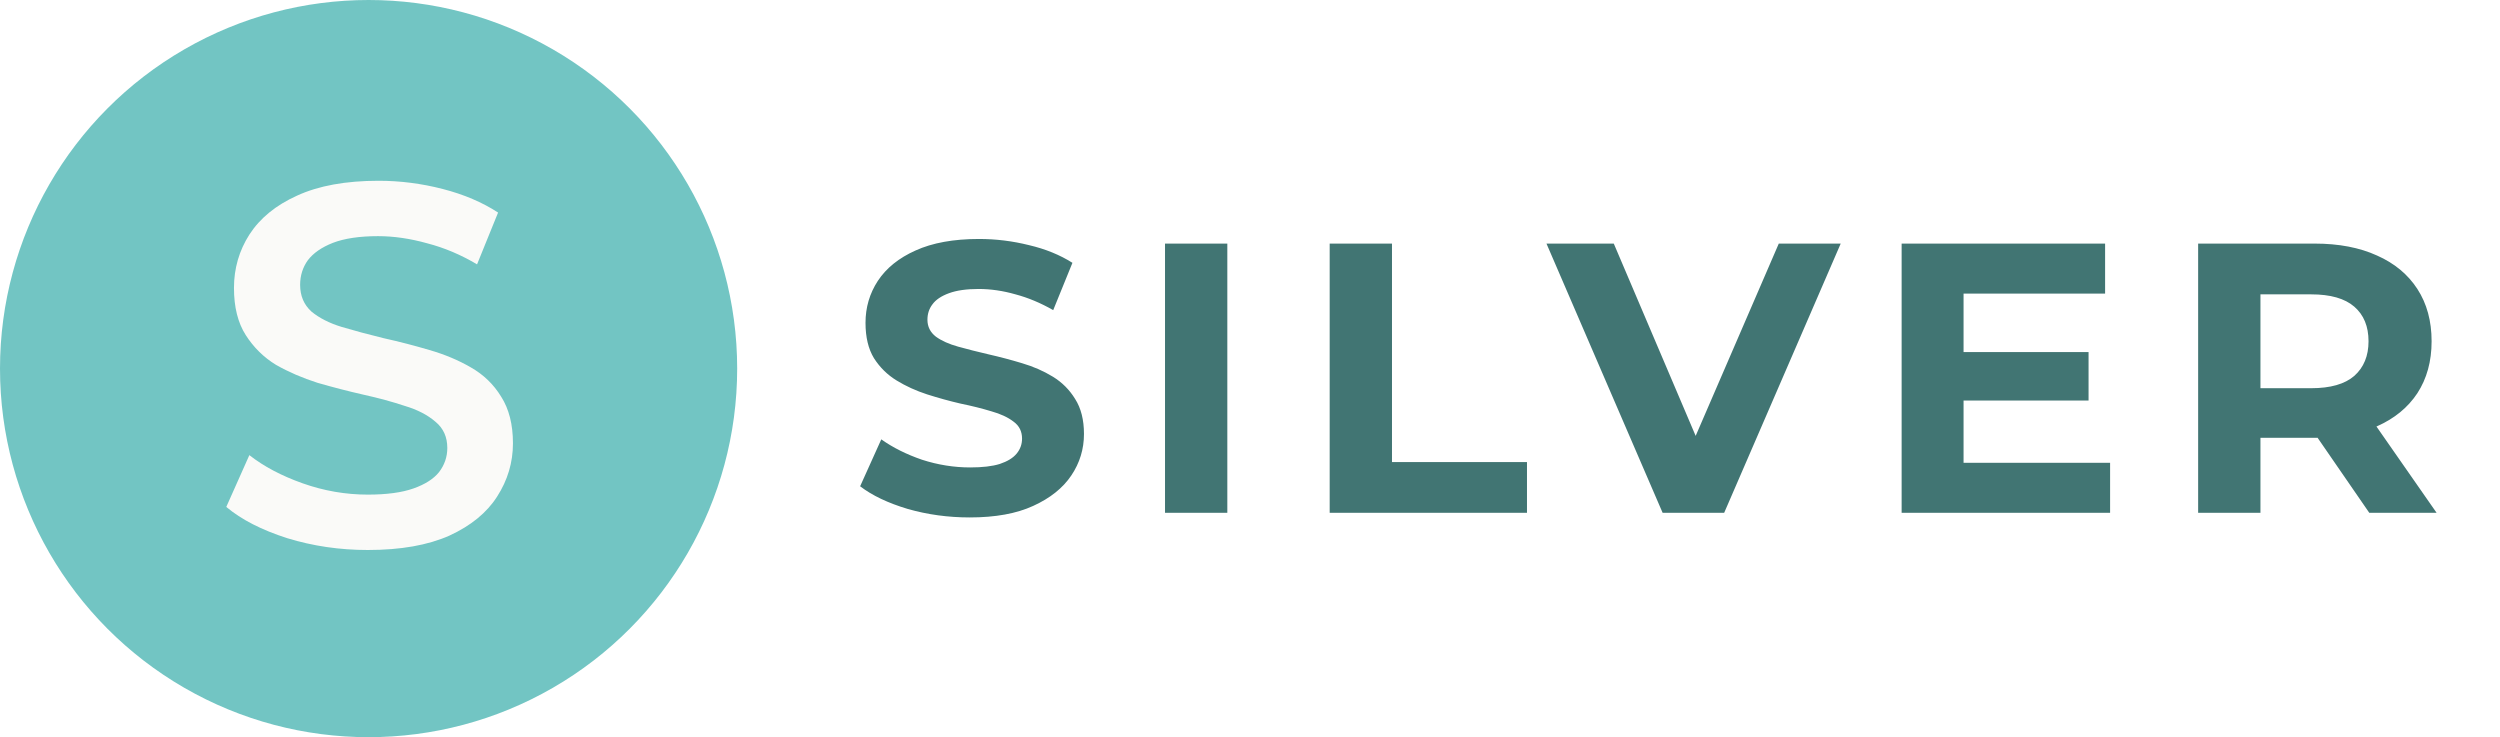 <?xml version="1.0" encoding="UTF-8"?> <svg xmlns="http://www.w3.org/2000/svg" width="156" height="46" viewBox="0 0 156 46" fill="none"><g filter="url(#filter0_b_3711_212)"><circle cx="23" cy="23" r="23" fill="#72C5C3"></circle></g><path d="M22.952 34.32C21.203 34.32 19.528 34.075 17.928 33.584C16.328 33.072 15.059 32.421 14.12 31.632L15.56 28.4C16.456 29.104 17.565 29.691 18.888 30.16C20.211 30.629 21.565 30.864 22.952 30.864C24.125 30.864 25.075 30.736 25.8 30.48C26.525 30.224 27.059 29.883 27.4 29.456C27.741 29.008 27.912 28.507 27.912 27.952C27.912 27.269 27.667 26.725 27.176 26.32C26.685 25.893 26.045 25.563 25.256 25.328C24.488 25.072 23.624 24.837 22.664 24.624C21.725 24.411 20.776 24.165 19.816 23.888C18.877 23.589 18.013 23.216 17.224 22.768C16.456 22.299 15.827 21.68 15.336 20.912C14.845 20.144 14.6 19.163 14.6 17.968C14.6 16.752 14.92 15.643 15.56 14.64C16.221 13.616 17.213 12.805 18.536 12.208C19.88 11.589 21.576 11.28 23.624 11.28C24.968 11.28 26.301 11.451 27.624 11.792C28.947 12.133 30.099 12.624 31.08 13.264L29.768 16.496C28.765 15.899 27.731 15.461 26.664 15.184C25.597 14.885 24.573 14.736 23.592 14.736C22.44 14.736 21.501 14.875 20.776 15.152C20.072 15.429 19.549 15.792 19.208 16.24C18.888 16.688 18.728 17.2 18.728 17.776C18.728 18.459 18.963 19.013 19.432 19.44C19.923 19.845 20.552 20.165 21.32 20.4C22.109 20.635 22.984 20.869 23.944 21.104C24.904 21.317 25.853 21.563 26.792 21.84C27.752 22.117 28.616 22.48 29.384 22.928C30.173 23.376 30.803 23.984 31.272 24.752C31.763 25.52 32.008 26.491 32.008 27.664C32.008 28.859 31.677 29.968 31.016 30.992C30.376 31.995 29.384 32.805 28.04 33.424C26.696 34.021 25 34.32 22.952 34.32Z" fill="#FAFAF8"></path><path d="M60.512 32.288C59.168 32.288 57.88 32.112 56.648 31.76C55.416 31.392 54.424 30.92 53.672 30.344L54.992 27.416C55.712 27.928 56.56 28.352 57.536 28.688C58.528 29.008 59.528 29.168 60.536 29.168C61.304 29.168 61.92 29.096 62.384 28.952C62.864 28.792 63.216 28.576 63.44 28.304C63.664 28.032 63.776 27.72 63.776 27.368C63.776 26.92 63.6 26.568 63.248 26.312C62.896 26.04 62.432 25.824 61.856 25.664C61.28 25.488 60.64 25.328 59.936 25.184C59.248 25.024 58.552 24.832 57.848 24.608C57.16 24.384 56.528 24.096 55.952 23.744C55.376 23.392 54.904 22.928 54.536 22.352C54.184 21.776 54.008 21.04 54.008 20.144C54.008 19.184 54.264 18.312 54.776 17.528C55.304 16.728 56.088 16.096 57.128 15.632C58.184 15.152 59.504 14.912 61.088 14.912C62.144 14.912 63.184 15.04 64.208 15.296C65.232 15.536 66.136 15.904 66.92 16.4L65.72 19.352C64.936 18.904 64.152 18.576 63.368 18.368C62.584 18.144 61.816 18.032 61.064 18.032C60.312 18.032 59.696 18.12 59.216 18.296C58.736 18.472 58.392 18.704 58.184 18.992C57.976 19.264 57.872 19.584 57.872 19.952C57.872 20.384 58.048 20.736 58.4 21.008C58.752 21.264 59.216 21.472 59.792 21.632C60.368 21.792 61 21.952 61.688 22.112C62.392 22.272 63.088 22.456 63.776 22.664C64.48 22.872 65.12 23.152 65.696 23.504C66.272 23.856 66.736 24.32 67.088 24.896C67.456 25.472 67.64 26.2 67.64 27.08C67.64 28.024 67.376 28.888 66.848 29.672C66.32 30.456 65.528 31.088 64.472 31.568C63.432 32.048 62.112 32.288 60.512 32.288ZM72.697 32V15.2H76.585V32H72.697ZM82.972 32V15.2H86.86V28.832H95.284V32H82.972ZM103.748 32L96.5 15.2H100.7L107.036 30.08H104.564L110.996 15.2H114.86L107.588 32H103.748ZM122.238 21.968H130.326V24.992H122.238V21.968ZM122.526 28.88H131.67V32H118.662V15.2H131.358V18.32H122.526V28.88ZM137.164 32V15.2H144.436C145.94 15.2 147.236 15.448 148.324 15.944C149.412 16.424 150.252 17.12 150.844 18.032C151.436 18.944 151.732 20.032 151.732 21.296C151.732 22.544 151.436 23.624 150.844 24.536C150.252 25.432 149.412 26.12 148.324 26.6C147.236 27.08 145.94 27.32 144.436 27.32H139.324L141.052 25.616V32H137.164ZM147.844 32L143.644 25.904H147.796L152.044 32H147.844ZM141.052 26.048L139.324 24.224H144.22C145.42 24.224 146.316 23.968 146.908 23.456C147.5 22.928 147.796 22.208 147.796 21.296C147.796 20.368 147.5 19.648 146.908 19.136C146.316 18.624 145.42 18.368 144.22 18.368H139.324L141.052 16.52V26.048Z" fill="#417573"></path><defs><filter id="filter0_b_3711_212" x="-20.352" y="-20.352" width="86.704" height="86.704" filterUnits="userSpaceOnUse" color-interpolation-filters="sRGB"><feFlood flood-opacity="0" result="BackgroundImageFix"></feFlood><feGaussianBlur in="BackgroundImageFix" stdDeviation="10.176"></feGaussianBlur><feComposite in2="SourceAlpha" operator="in" result="effect1_backgroundBlur_3711_212"></feComposite><feBlend mode="normal" in="SourceGraphic" in2="effect1_backgroundBlur_3711_212" result="shape"></feBlend></filter></defs></svg> 